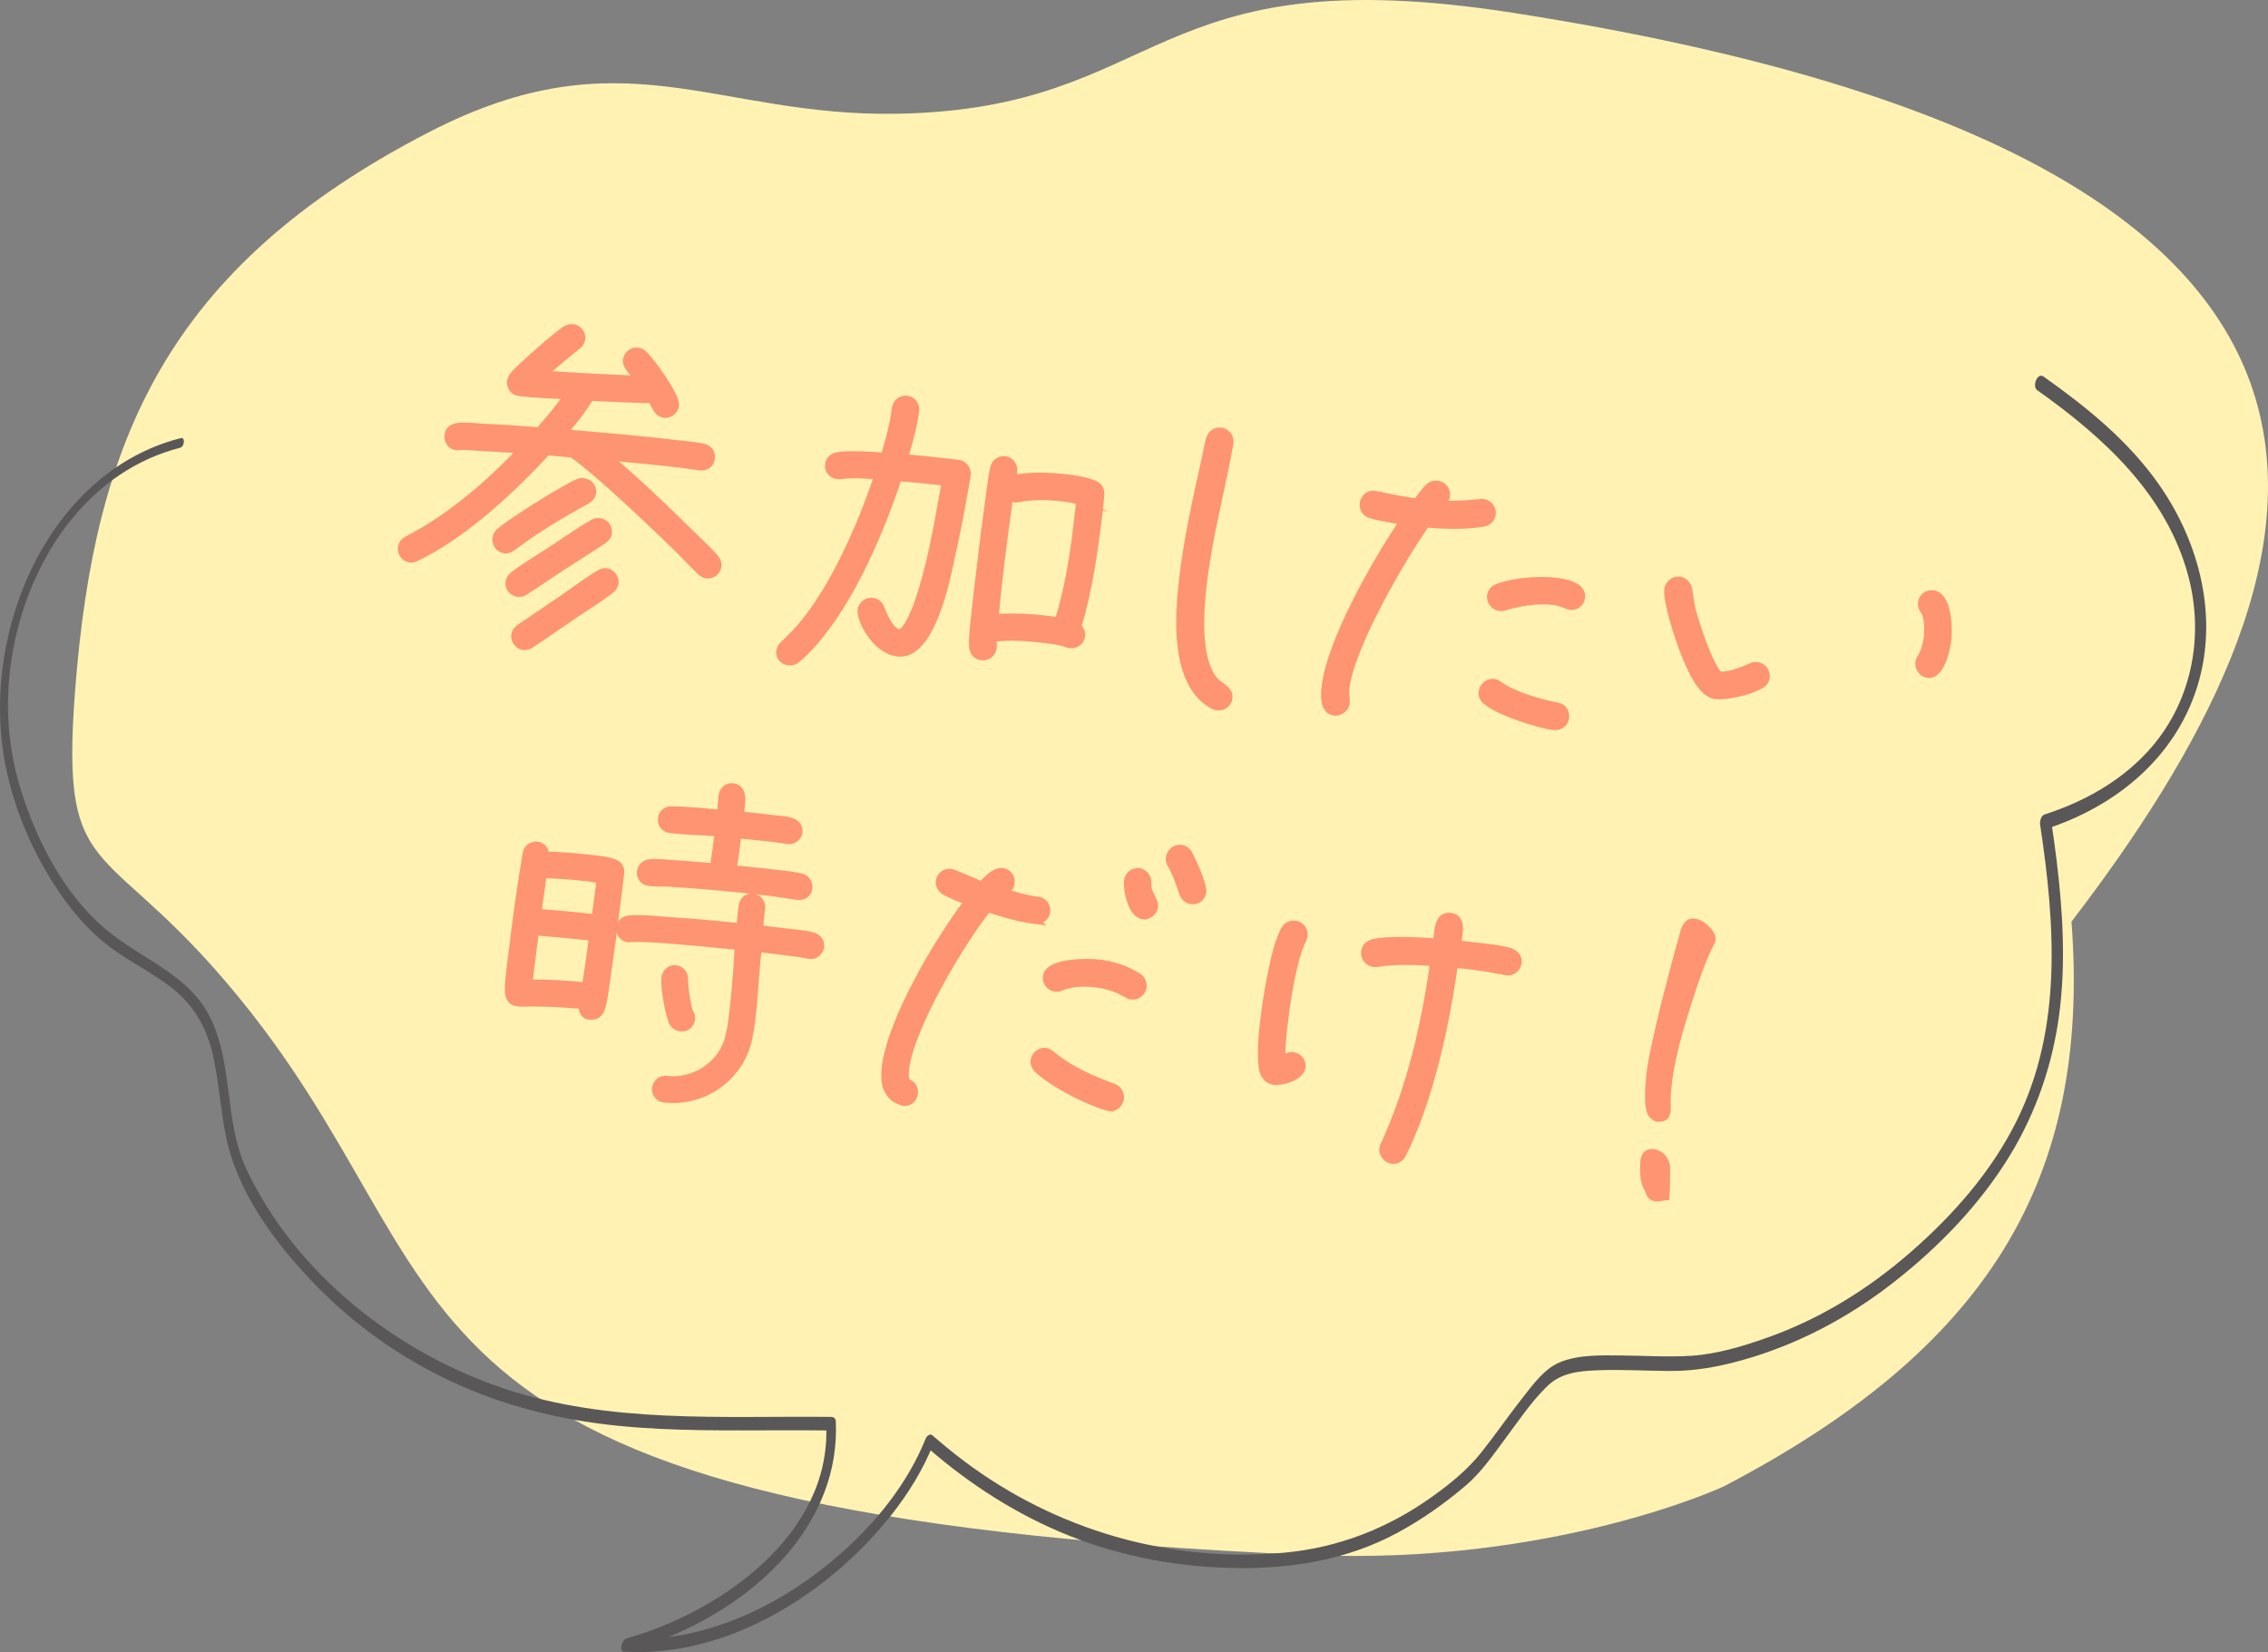 <?xml version="1.0" encoding="UTF-8"?><svg id="_レイヤー_1" xmlns="http://www.w3.org/2000/svg" viewBox="0 0 309.567 225.499"><rect x="0" y="0" width="309.567" height="225.499" fill="#808080" stroke="none"/><defs><style>.cls-1{fill:#fff2b3;}.cls-2{fill:#ff9472;stroke:#ff9472;stroke-miterlimit:10;stroke-width:.909px;}.cls-3{fill:#595757;}</style></defs><path class="cls-1" d="M178.593,212.247c-128.736-5.552-113.24-34.239-144.13-73.781-19.866-25.431-26.394-16.291-24.191-44.478,2.623-33.548,12.302-57.388,48.296-75.957,26.476-13.659,38.989-2.027,64.035-2.508,36.663-.705,33.775-21.597,83.945-13.769,133.152,20.775,111.524,77.907,76.197,124.047,2.659,35.13-11.376,58.245-47.487,77.099,0,0-23.146,10.795-56.665,9.349Z"/><path class="cls-3" d="M24.693,59.795c-11.715,2.97-19.58,13.13-22.871,24.346-1.651,5.628-2.232,11.628-1.527,17.457.839,6.941,3.593,13.839,7.43,19.658,1.997,3.03,4.396,5.843,7.311,8.026,2.733,2.046,5.853,3.522,8.528,5.647,2.922,2.32,4.655,5.389,5.48,9.002.847,3.709,1.044,7.532,1.815,11.256,1.543,7.452,6.42,14.094,11.56,19.532,5.532,5.853,12.049,10.522,19.352,13.913,7.091,3.293,14.685,5.174,22.448,5.965,7.623.777,15.301.636,22.952.625,2.068-.003,4.137.003,6.205.03l-.601-.599c.606,14.839-14.46,25.388-27.262,28.979-.579.162-1.145,1.758-.278,1.811,14.076.85,27.954-7.954,36.43-18.659,2.338-2.953,4.328-6.201,5.74-9.697l-.892.432c5.796,5.072,12.327,9.269,19.495,12.123,7.291,2.902,15.086,4.305,22.922,4.389,7.592.082,15.034-1.168,21.773-4.794,3.331-1.792,6.493-4.018,9.369-6.472,2.099-1.791,3.727-4.159,5.361-6.359,1.813-2.44,3.554-5.047,5.735-7.181,1.875-1.835,4.232-2.076,6.768-2.186,3.361-.147,6.725.084,10.087.091s6.539-.567,9.79-1.481c7.49-2.105,14.398-5.748,20.528-10.521,6.236-4.856,11.944-10.729,16.054-17.51,3.563-5.88,5.782-12.383,6.678-19.193.915-6.951.489-14.022-.356-20.958-.231-1.899-.498-3.794-.783-5.686l-.799,1.414c9.537-3.063,17.69-9.641,20.761-19.422,2.964-9.441.361-19.681-5.2-27.625-4.191-5.988-9.857-10.563-15.769-14.753-.843-.598-1.6,1.339-.855,1.867,9.068,6.428,17.665,14.249,20.621,25.371,2.244,8.441.378,17.558-5.615,24.025-3.791,4.091-8.744,6.819-14.014,8.514-.471.152-.667.938-.605,1.352,2.043,13.539,3.08,27.739-3.164,40.392-3.439,6.968-8.668,12.905-14.49,17.985s-12.405,9.152-19.68,11.715c-3.274,1.153-6.806,2.218-10.288,2.442-3.151.202-6.322-.018-9.475-.045-2.742-.024-5.801-.135-8.395.905-2.143.859-3.723,3.063-5.101,4.812-1.926,2.445-3.689,5.014-5.625,7.452s-4.267,4.33-6.806,6.143c-6.027,4.303-12.807,6.939-20.195,7.613-15.533,1.417-31.05-3.083-43.512-12.407-1.539-1.151-3.026-2.367-4.473-3.63-.327-.285-.777.146-.892.432-2.467,6.126-6.725,11.42-11.651,15.759-5.198,4.578-11.371,8.277-18.047,10.219-3.556,1.034-7.277,1.568-10.982,1.333l-.278,1.811c11.131-3.09,22.734-10.475,27.077-21.657,1.221-3.143,1.746-6.434,1.603-9.8-.015-.347-.269-.595-.601-.599-14.981-.158-30.264.97-44.702-3.877-14.729-4.944-28.376-15.636-35.113-29.861-3.048-6.435-1.824-14.015-4.817-20.45-2.912-6.262-9.566-8.226-14.501-12.438-5.656-4.827-9.357-12.022-11.523-19.029-1.747-5.649-2.154-11.548-1.312-17.398,1.633-11.34,7.976-22.836,18.755-27.717,1.403-.635,2.854-1.138,4.343-1.526.556-.145.699-1.462.077-1.304h0Z"/><path class="cls-2" d="M96.467,78.502c-.334-.04-.604-.218-.867-.444-1.085-1.051-2.116-2.146-3.153-3.191-2.864-2.768-5.776-5.543-8.705-8.174-1.839-1.627-3.672-3.303-5.683-4.708-1.104-.085-2.257-.176-3.355-.309-4.8,5.236-11.511,11.453-17.937,14.506-.256.114-.506.181-.793.146-.764-.092-1.305-.836-1.212-1.6.058-.478.343-.832.759-1.071,1.09-.596,2.173-1.144,3.227-1.84,4.559-2.842,8.637-6.517,12.35-10.382-1.874-.129-3.796-.265-5.676-.346-.865-.056-1.964-.189-2.847-.101-.101.036-.197.024-.292.013-.764-.092-1.257-.83-1.17-1.546.092-.765.574-1.143,1.266-1.253.99-.171,2.47.007,3.479.081,2.555.114,5.151.283,7.694.493,1.343-1.485,2.648-3.073,3.817-4.724-2.167-.117-4.339-.185-6.488-.444-.764-.092-1.316-.741-1.218-1.553.035-.287.159-.514.337-.783.86-1.107,5.95-5.533,7.158-6.308.363-.199.619-.313,1.049-.261.764.092,1.31.788,1.218,1.552-.052.43-.224.651-.551.952l-1.397,1.139c-1.077.888-2.153,1.776-3.187,2.717,4.28.274,8.565.501,12.857.68-.546-.696-1.785-1.669-1.676-2.577.092-.764.794-1.358,1.558-1.266.334.041.61.17.825.391.964.843,4.542,5.733,4.38,7.071-.087.716-.836,1.304-1.552,1.218-1.003-.121-1.306-1.224-1.745-2.004-2.757-.042-5.551-.185-8.344-.328-1.031,1.717-2.29,3.31-3.584,4.801,5.468.466,10.936.932,16.429,1.595.812.098,1.725.16,2.526.353.8.194,1.268.735,1.165,1.594-.098.812-.83,1.257-1.594,1.165-.812-.098-1.618-.244-2.382-.336-3.343-.403-6.699-.711-10.054-1.02,3.432,2.886,6.739,5.999,9.945,9.148l3.08,2.989c.515.546,1.084,1.052,1.546,1.641.252.321.403.679.351,1.108-.092.764-.788,1.31-1.552,1.218ZM80.103,68.337c-3.53,1.948-6.977,4.004-10.177,6.428-.321.252-.673.355-1.055.309-.764-.092-1.299-.883-1.212-1.6.046-.383.224-.652.497-.91,1.575-1.409,8.807-5.915,10.749-6.747.256-.115.501-.133.74-.104.764.092,1.364.746,1.271,1.51-.063.525-.396.873-.813,1.113ZM82.405,73.751c-1.952,1.315-3.94,2.529-5.886,3.797-1.63,1.062-3.225,2.227-4.897,3.237-.315.204-.566.271-.948.225-.764-.092-1.31-.788-1.218-1.552.052-.43.283-.741.605-.993,1.654-1.254,3.636-2.42,5.373-3.567,1.839-1.183,3.647-2.516,5.517-3.55.262-.162.56-.223.894-.182.764.092,1.31.788,1.218,1.552-.058.478-.289.789-.658,1.035ZM83.377,80.556c-1.499,1.175-3.172,2.186-4.754,3.254-2.059,1.399-4.123,2.846-6.177,4.197-.315.204-.619.313-1.001.267-.716-.087-1.304-.836-1.218-1.553.052-.43.283-.741.604-.993.642-.504,1.422-.943,2.112-1.441l4.118-2.798c1.535-1.075,3.082-2.245,4.701-3.212.315-.205.619-.313,1.001-.267.717.086,1.305.836,1.212,1.6-.046.382-.278.693-.599.946Z"/><path class="cls-2" d="M131.567,67.57c-.472,2.706-.998,5.453-1.613,8.141-.667,3.118-2.71,14.017-7.438,13.446-2.436-.294-4.429-3.055-4.982-5.302-.024-.197-.055-.346-.032-.537.098-.812.794-1.358,1.558-1.266.669.081,1.01.461,1.234,1.021.41,1.019,1.266,3.158,2.556,3.313.048.006.262-.162.315-.204,1.189-1.02,2.261-4.283,2.679-5.735,1.348-4.344,2.099-8.954,2.927-13.41l.24-1.182c-2.102-.253-4.257-.465-6.37-.623-2.439,7.362-6.422,16.67-11.535,22.499-.725.784-1.509,1.659-2.365,2.331-.321.252-.673.355-1.103.303-.764-.092-1.322-.692-1.229-1.457.052-.43.23-.699.503-.958.713-.689,1.421-1.331,2.098-2.121,4.716-5.343,8.486-14.095,10.755-20.848-1.636-.1-3.408-.266-5.037-.026-.149.031-.292.013-.436-.004-.764-.092-1.316-.741-1.224-1.505.075-.621.467-1.058,1.069-1.228,1.156-.345,5.245-.094,6.541.014.641-2.104,1.247-4.308,1.512-6.505.098-.812.794-1.358,1.606-1.26s1.305.836,1.212,1.6c-.26,2.149-.907,4.3-1.495,6.362,2.441.246,4.883.493,7.319.787.716.086,1.304.836,1.218,1.552-.115.956-.326,1.899-.483,2.8ZM147.134,85.539c.353.284.582.797.525,1.274-.092.764-.836,1.305-1.6,1.212-.144-.017-.239-.029-.377-.094-.926-.354-1.977-.481-2.98-.602-2.292-.277-4.788-.481-7.102-.178-.052.43.04.876-.012,1.306-.098.812-.836,1.305-1.6,1.213-.717-.086-1.184-.628-1.247-1.313-.112-1.08.091-2.364.17-3.42.246-2.442.534-4.83.829-7.266.363-3.009.726-6.018,1.137-9.021.232-1.523.386-3.2.72-4.759.194-.8.83-1.257,1.642-1.159.764.092,1.245.926,1.159,1.642-.04.334-.123.615-.163.95,2.099-.522,5.136-.397,7.286-.138,1.194.144,2.717.376,3.871.854.645.272.922.79.889,1.464-.062.914-.177,1.869-.286,2.776-.611,5.063-1.347,10.353-2.859,15.259ZM147.36,68.411c-.753-.188-1.463-.322-2.228-.415-2.149-.259-4.184-.262-6.265.116-.149.031-.34.007-.483-.01-.191-.023-.382-.046-.562-.165-.376,2.717-.747,5.386-1.076,8.108l-.254,2.102c-.248,2.054-.443,4.065-.643,6.125,2.786-.197,5.818-.024,8.571.454,1.49-4.715,2.208-9.862,2.749-14.74l.19-1.576Z"/><path class="cls-2" d="M166.165,96.51c-.143-.017-.424-.1-.562-.165-5.509-2.943-4.814-12.309-4.185-17.515.53-4.394,1.389-8.7,2.338-12.947l.861-3.918c.128-.663.263-1.374.439-2.031.236-.747.824-1.208,1.589-1.116.764.092,1.4.848,1.26,1.605l-.017.144c-1.089,6.217-2.8,12.359-3.555,18.616-.444,3.678-1.06,10.388,1.328,13.487.42.536.827.778,1.36,1.182.485.397.827.778.746,1.446-.092.765-.836,1.305-1.6,1.212Z"/><path class="cls-2" d="M202.488,71.431c-2.475.428-5.274.333-7.817.123-3.399,4.871-10.247,16.645-10.939,22.375-.098.812.108,1.516.044,2.041-.092.764-.89,1.347-1.654,1.254-1.576-.19-1.401-2.446-1.262-3.593.744-6.162,6.904-17.048,10.611-22.464-1.421-.269-2.95-.454-4.354-.865-.747-.236-1.161-.819-1.069-1.583.092-.765.752-1.412,1.558-1.266l.191.023c1.846.368,3.685.784,5.548,1.009.516-.664,1.05-1.472,1.65-2.03.327-.299.732-.445,1.21-.387.764.092,1.358.793,1.266,1.558-.058.478-.301.885-.669,1.131,1.779.118,3.49-.015,5.256-.189.149-.03.245-.019.388-.001.812.098,1.358.794,1.26,1.606-.081.668-.574,1.142-1.218,1.258ZM212.075,99.193c-2.293-.277-7.557-2.027-9.27-3.494-.395-.339-.588-.75-.53-1.227.098-.812.806-1.454,1.618-1.355.334.04.514.159.735.331,2.053,1.46,5.428,2.4,7.889,2.891.854.151,1.31.789,1.206,1.648-.098.812-.884,1.298-1.648,1.207ZM214.346,82.797c-.191-.023-.376-.094-.562-.165-.55-.26-1.16-.431-1.78-.506-2.149-.259-4.571.126-6.633.75-.203.072-.399.096-.638.067-.812-.098-1.406-.799-1.308-1.611.069-.573.461-1.01.968-1.191,2.133-.809,5.659-1.11,7.904-.839,1.242.15,3.81.557,3.602,2.276-.092.765-.788,1.311-1.552,1.218Z"/><path class="cls-2" d="M240.389,93.5c-1.315.859-4.707,1.661-6.236,1.476-2.054-.248-3.58-4.067-4.213-5.646-.711-1.733-2.531-7.138-2.317-8.905.092-.764.842-1.353,1.606-1.26.717.086,1.185.628,1.295,1.319.135.889.27,1.777.453,2.672.492,1.949,2.33,7.599,3.714,8.977,1.301.06,3.077-.598,4.256-1.134.309-.156.56-.223.894-.183.812.098,1.353.842,1.26,1.606-.058.478-.295.836-.712,1.077ZM263.142,92.079c-.764-.092-1.346-.889-1.254-1.653.029-.239.1-.424.218-.604.54-.855.798-1.794.919-2.797.127-1.051.149-2.841-.475-3.692-.252-.321-.355-.673-.303-1.103.092-.764.836-1.305,1.6-1.212,2.149.259,2.229,4.824,2.044,6.353-.156,1.29-.934,4.927-2.749,4.708Z"/><path class="cls-2" d="M82.887,133.397c-.186,1.141-.404,3.343-.823,4.408-.343.831-.945,1-1.757.902-.621-.075-.953-.939-.889-1.464-2.065-.152-4.131-.305-6.166-.308-.77-.044-1.605.048-2.375.004l-.239-.029c-.717-.086-1.142-.574-1.253-1.266-.154-1.134.345-4.465.495-5.708.536-4.442,1.132-8.973,1.912-13.434.14-.759.783-1.263,1.547-1.171.668.081,1.178.676,1.145,1.35,2.077.057,4.095.204,6.148.452,1.003.121,2.203.217,3.177.577.699.23,1.018.801.931,1.518l-.34,2.818c-.455,3.773-.959,7.541-1.516,11.351ZM73.116,127.226c-.25,1.666-.457,3.385-.659,5.057l-.225,1.863c2.572-.029,5.121.133,7.658.391.361-2.186.674-4.377.939-6.574-2.579-.312-5.122-.522-7.713-.737ZM81.876,120.094c-.525-.063-1.045-.175-1.57-.238-2.006-.242-4.119-.4-6.148-.452-.208,1.72-.457,3.386-.712,5.1,2.591.216,5.182.432,7.761.743.167-1.385.382-2.765.543-4.103l.127-1.05ZM110.528,130.434l-.143-.018c-1.374-.263-2.759-.43-4.144-.597l-2.722-.329-.023.191c-.363,3.009-.434,6.005-.798,9.014-.167,1.385-.352,2.914-.805,4.264-1.586,4.703-6.353,7.666-11.273,7.071-.717-.086-1.262-.782-1.176-1.499.092-.764.74-1.316,1.504-1.224,3.582.433,7.189-1.749,8.332-5.197.383-1.165.545-2.502.695-3.745.369-3.057.594-6.131.767-9.163-2.919-.304-5.797-.555-8.722-.811-1.97-.141-4.03-.341-6.028-.243-.048-.006-.197.024-.244.019-.764-.092-1.262-.782-1.17-1.546.087-.716.574-1.142,1.26-1.205,1.33-.179,3.82.073,5.163.187,3.319.207,6.674.515,9.975.865.067-.961.177-1.868.292-2.824.092-.765.74-1.315,1.505-1.224.764.092,1.31.788,1.218,1.552-.109.908-.225,1.863-.286,2.776l2.961.357c1.194.144,3.212.291,4.335.62.651.224,1.119.766,1.033,1.482-.092.764-.794,1.357-1.505,1.223ZM108.931,122.39c-1.337-.162-2.616-.413-3.953-.574-4.442-.536-8.949-.935-13.42-1.232-.961-.067-1.892.014-2.799-.096l-.191-.023c-.764-.092-1.269-.734-1.176-1.499.087-.716.628-1.184,1.362-1.241.931-.082,1.981.045,2.942.113,1.874.129,3.797.264,5.665.441.232-1.523.464-3.046.649-4.574-2.161-.164-4.339-.184-6.488-.444-.812-.098-1.37-.698-1.266-1.558.092-.765.676-1.179,1.403-1.188,2.035.003,4.62.268,6.68.467.05-.817.101-1.635.193-2.399.087-.716.74-1.316,1.457-1.229,1.863.225,1.192,2.567,1.085,3.862,1.582.143,3.11.327,4.687.518,1.194.144,3.527.086,3.308,1.901-.081.669-.824,1.208-1.493,1.128s-1.284-.203-1.953-.284c-1.624-.196-3.253-.345-4.883-.493-.185,1.528-.369,3.057-.649,4.574,1.916.183,3.88.372,5.791.603,1.146.138,2.346.234,3.475.516.801.193,1.155.867,1.063,1.63-.086.717-.818,1.161-1.487,1.081ZM92.906,140.325c-.43-.052-.795-.242-1.041-.61-.607-.995-1.28-5.049-1.136-6.243.086-.716.699-1.369,1.463-1.277.812.098,1.274.687,1.271,1.51-.008.871.363,3.823.76,4.549.156.31.229.512.183.895-.092.764-.734,1.268-1.499,1.176Z"/><path class="cls-2" d="M141.345,125.673c-2.197-.265-4.396-.918-6.494-1.608-3.651,4.551-10.524,16.127-11.21,21.811-.046.382-.148,1.63.264,1.825.64.319,1.023.753.925,1.565-.098.812-.74,1.316-1.552,1.218-.096-.012-.138-.065-.233-.077-2.193-.701-2.476-2.771-2.234-4.777.767-6.353,7.171-17.259,11.255-22.581-1.022-.366-2.086-.785-3.043-1.288-.544-.309-.917-.838-.842-1.458.098-.812.794-1.358,1.606-1.26.382.046,3.509,1.441,4.202,1.718.618-.7,1.788-1.965,2.839-1.838.764.092,1.31.788,1.212,1.6-.092.764-.486.814-.973,1.24,1.5.423,3.041.9,4.617,1.09.764.092,1.31.788,1.218,1.552-.092.764-.746,1.364-1.558,1.266ZM151.395,151.214c-.096-.012-.185-.071-.281-.083-2.856-.829-7.419-3.173-9.552-5.175-.3-.326-.492-.737-.44-1.167.092-.765.8-1.406,1.612-1.308.286.035.556.212.777.384,2.551,2.149,5.456,3.372,8.516,4.517.646.271,1.012.849.926,1.565-.092.764-.746,1.364-1.558,1.266ZM154.445,135.977c-.239-.029-.424-.1-.603-.218-1.31-.789-2.709-1.248-4.285-1.438-1.481-.179-3.325-.159-4.706.45-.256.115-.507.182-.793.147-.764-.092-1.352-.843-1.26-1.606.26-2.149,5.774-2.065,7.254-1.886,1.815.219,3.871.855,5.391,1.91.449.296.672.856.609,1.382-.092.764-.842,1.352-1.606,1.26ZM156.01,125.021c-1.576-.19-2.288-3.523-2.133-4.813.092-.764.794-1.358,1.558-1.266.764.092,1.352.842,1.26,1.606-.15,1.242,1.024,2.353.921,3.212-.092.764-.842,1.353-1.606,1.26ZM162.656,122.964c-.621-.075-1.058-.467-1.234-1.021-.471-1.316-.925-2.777-1.652-3.979-.162-.262-.223-.56-.183-.894.098-.812.847-1.4,1.612-1.308.43.052.789.289,1.035.658.486.785,2.083,4.419,1.979,5.278-.098.812-.746,1.364-1.558,1.266Z"/><path class="cls-2" d="M173.881,147.628c-.621-.075-1.058-.467-1.335-.985-.752-1.399-.258-5.895-.067-7.471.375-3.104,1.438-9.906,2.848-12.352.302-.497.82-.774,1.441-.699.764.092,1.358.794,1.266,1.559-.029.238-.094.376-.165.561-1.337,2.649-2.144,8.125-2.507,11.134-.208,1.719-.421,3.487-.336,5.193.518-.277.845-.577,1.466-.501.764.092,1.358.794,1.266,1.558-.167,1.385-2.73,2.142-3.876,2.003ZM205.636,132.659l-.191-.023c-1.517-.28-2.986-.554-4.515-.739-.764-.092-1.576-.19-2.394-.241-1.141,8.246-3.341,18.448-7.052,25.899-.26.55-.837.917-1.458.841-.764-.092-1.4-.847-1.302-1.659.017-.144.082-.281.147-.418,3.619-7.898,5.558-16.338,6.787-24.913-2.548-.162-5.198-.288-7.721.134-.101.036-.245.019-.34.007-.86-.104-1.459-.758-1.35-1.665.081-.669.514-1.053,1.117-1.222,1.955-.54,6.575-.273,8.688-.114.192-1.188.062-3.724,1.925-3.499,1.863.225,1.139,2.608,1,3.755l2.006.242c1.528.185,3.737.354,5.183.819.699.23,1.161.819,1.069,1.583-.092.765-.842,1.353-1.6,1.213Z"/><path class="cls-2" d="M227.404,163.376c-.416.045-.769.097-1.06.156-.291.059-.576-.007-.852-.198-.277-.192-.451-.512-.523-.962-.57-.763-.772-2.097-.605-4.001.167-.863.667-1.213,1.499-1.049,1.004.311,1.552.992,1.646,2.044.007,1.768-.028,3.104-.105,4.01ZM233.459,128.896c-.841,1.476-2.066,4.822-3.673,10.039-1.608,5.218-2.338,9.302-2.189,12.254.01.443-.066.805-.226,1.085-.16.28-.555.414-1.184.401-.507-.251-.812-.531-.916-.844-.104-.312-.182-.645-.234-.998-.129-2.066.056-4.324.557-6.772.5-2.448,1.127-5.157,1.88-8.126.753-2.969,1.543-5.918,2.37-8.848.299-.91.744-1.33,1.335-1.258.591.071,1.112.323,1.565.757.452.433.753.824.899,1.173.147.349.085.728-.184,1.138Z"/></svg>